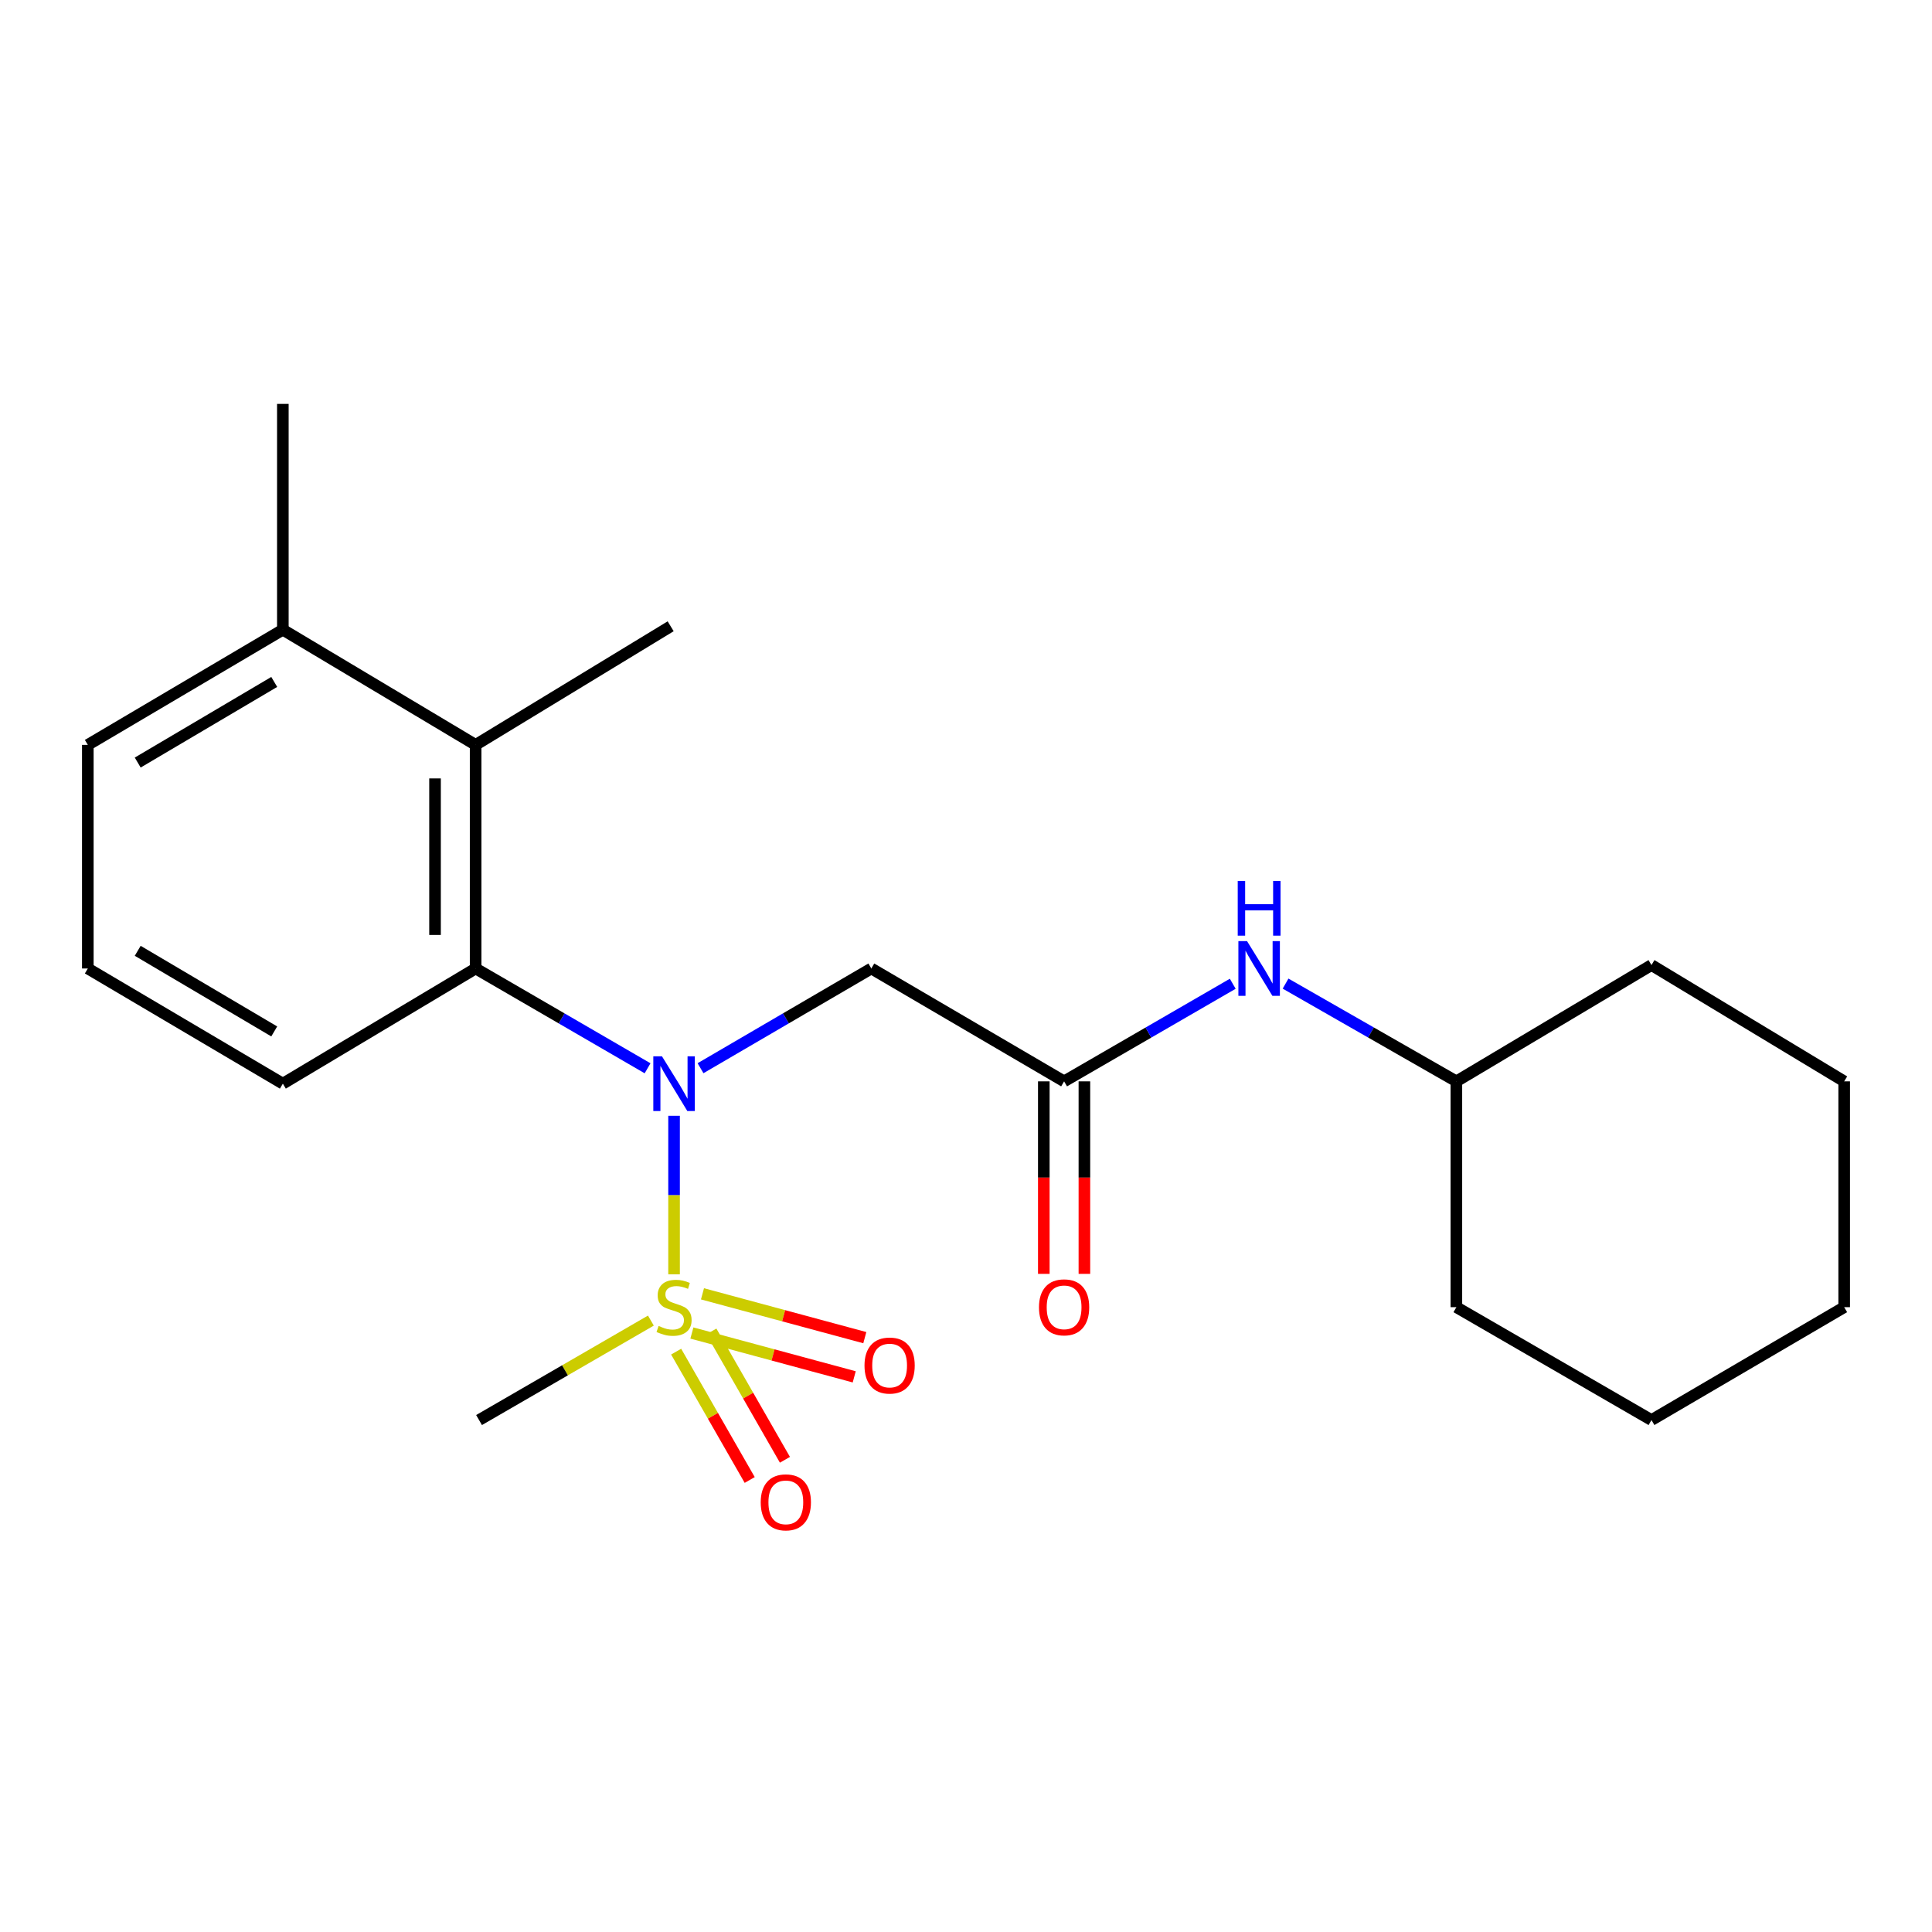 <?xml version='1.0' encoding='iso-8859-1'?>
<svg version='1.1' baseProfile='full'
              xmlns='http://www.w3.org/2000/svg'
                      xmlns:rdkit='http://www.rdkit.org/xml'
                      xmlns:xlink='http://www.w3.org/1999/xlink'
                  xml:space='preserve'
width='1000px' height='1000px' viewBox='0 0 1000 1000'>
<!-- END OF HEADER -->
<rect style='opacity:1.0;fill:#FFFFFF;stroke:none' width='1000' height='1000' x='0' y='0'> </rect>
<path class='bond-0' d='M 348.893,659.579 L 348.893,618.554' style='fill:none;fill-rule:evenodd;stroke:#CCCC00;stroke-width:6px;stroke-linecap:butt;stroke-linejoin:miter;stroke-opacity:1' />
<path class='bond-0' d='M 348.893,618.554 L 348.893,577.528' style='fill:none;fill-rule:evenodd;stroke:#0000FF;stroke-width:6px;stroke-linecap:butt;stroke-linejoin:miter;stroke-opacity:1' />
<path class='bond-5' d='M 358.124,689.966 L 400.135,701.31' style='fill:none;fill-rule:evenodd;stroke:#CCCC00;stroke-width:6px;stroke-linecap:butt;stroke-linejoin:miter;stroke-opacity:1' />
<path class='bond-5' d='M 400.135,701.31 L 442.146,712.655' style='fill:none;fill-rule:evenodd;stroke:#FF0000;stroke-width:6px;stroke-linecap:butt;stroke-linejoin:miter;stroke-opacity:1' />
<path class='bond-5' d='M 363.601,669.681 L 405.612,681.026' style='fill:none;fill-rule:evenodd;stroke:#CCCC00;stroke-width:6px;stroke-linecap:butt;stroke-linejoin:miter;stroke-opacity:1' />
<path class='bond-5' d='M 405.612,681.026 L 447.623,692.37' style='fill:none;fill-rule:evenodd;stroke:#FF0000;stroke-width:6px;stroke-linecap:butt;stroke-linejoin:miter;stroke-opacity:1' />
<path class='bond-6' d='M 349.974,699.604 L 369.012,732.82' style='fill:none;fill-rule:evenodd;stroke:#CCCC00;stroke-width:6px;stroke-linecap:butt;stroke-linejoin:miter;stroke-opacity:1' />
<path class='bond-6' d='M 369.012,732.82 L 388.049,766.036' style='fill:none;fill-rule:evenodd;stroke:#FF0000;stroke-width:6px;stroke-linecap:butt;stroke-linejoin:miter;stroke-opacity:1' />
<path class='bond-6' d='M 368.204,689.156 L 387.241,722.372' style='fill:none;fill-rule:evenodd;stroke:#CCCC00;stroke-width:6px;stroke-linecap:butt;stroke-linejoin:miter;stroke-opacity:1' />
<path class='bond-6' d='M 387.241,722.372 L 406.279,755.588' style='fill:none;fill-rule:evenodd;stroke:#FF0000;stroke-width:6px;stroke-linecap:butt;stroke-linejoin:miter;stroke-opacity:1' />
<path class='bond-10' d='M 336.898,683.535 L 292.428,709.275' style='fill:none;fill-rule:evenodd;stroke:#CCCC00;stroke-width:6px;stroke-linecap:butt;stroke-linejoin:miter;stroke-opacity:1' />
<path class='bond-10' d='M 292.428,709.275 L 247.957,735.015' style='fill:none;fill-rule:evenodd;stroke:#000000;stroke-width:6px;stroke-linecap:butt;stroke-linejoin:miter;stroke-opacity:1' />
<path class='bond-1' d='M 335.184,552.944 L 290.684,527.115' style='fill:none;fill-rule:evenodd;stroke:#0000FF;stroke-width:6px;stroke-linecap:butt;stroke-linejoin:miter;stroke-opacity:1' />
<path class='bond-1' d='M 290.684,527.115 L 246.183,501.287' style='fill:none;fill-rule:evenodd;stroke:#000000;stroke-width:6px;stroke-linecap:butt;stroke-linejoin:miter;stroke-opacity:1' />
<path class='bond-2' d='M 362.589,552.904 L 406.793,527.096' style='fill:none;fill-rule:evenodd;stroke:#0000FF;stroke-width:6px;stroke-linecap:butt;stroke-linejoin:miter;stroke-opacity:1' />
<path class='bond-2' d='M 406.793,527.096 L 450.997,501.287' style='fill:none;fill-rule:evenodd;stroke:#000000;stroke-width:6px;stroke-linecap:butt;stroke-linejoin:miter;stroke-opacity:1' />
<path class='bond-4' d='M 246.183,501.287 L 246.183,385.549' style='fill:none;fill-rule:evenodd;stroke:#000000;stroke-width:6px;stroke-linecap:butt;stroke-linejoin:miter;stroke-opacity:1' />
<path class='bond-4' d='M 225.172,483.926 L 225.172,402.91' style='fill:none;fill-rule:evenodd;stroke:#000000;stroke-width:6px;stroke-linecap:butt;stroke-linejoin:miter;stroke-opacity:1' />
<path class='bond-11' d='M 246.183,501.287 L 146.402,560.901' style='fill:none;fill-rule:evenodd;stroke:#000000;stroke-width:6px;stroke-linecap:butt;stroke-linejoin:miter;stroke-opacity:1' />
<path class='bond-3' d='M 450.997,501.287 L 550.777,559.71' style='fill:none;fill-rule:evenodd;stroke:#000000;stroke-width:6px;stroke-linecap:butt;stroke-linejoin:miter;stroke-opacity:1' />
<path class='bond-7' d='M 550.777,559.71 L 594.423,534.45' style='fill:none;fill-rule:evenodd;stroke:#000000;stroke-width:6px;stroke-linecap:butt;stroke-linejoin:miter;stroke-opacity:1' />
<path class='bond-7' d='M 594.423,534.45 L 638.069,509.19' style='fill:none;fill-rule:evenodd;stroke:#0000FF;stroke-width:6px;stroke-linecap:butt;stroke-linejoin:miter;stroke-opacity:1' />
<path class='bond-8' d='M 540.272,559.71 L 540.272,609.53' style='fill:none;fill-rule:evenodd;stroke:#000000;stroke-width:6px;stroke-linecap:butt;stroke-linejoin:miter;stroke-opacity:1' />
<path class='bond-8' d='M 540.272,609.53 L 540.272,659.35' style='fill:none;fill-rule:evenodd;stroke:#FF0000;stroke-width:6px;stroke-linecap:butt;stroke-linejoin:miter;stroke-opacity:1' />
<path class='bond-8' d='M 561.283,559.71 L 561.283,609.53' style='fill:none;fill-rule:evenodd;stroke:#000000;stroke-width:6px;stroke-linecap:butt;stroke-linejoin:miter;stroke-opacity:1' />
<path class='bond-8' d='M 561.283,609.53 L 561.283,659.35' style='fill:none;fill-rule:evenodd;stroke:#FF0000;stroke-width:6px;stroke-linecap:butt;stroke-linejoin:miter;stroke-opacity:1' />
<path class='bond-9' d='M 246.183,385.549 L 146.402,325.936' style='fill:none;fill-rule:evenodd;stroke:#000000;stroke-width:6px;stroke-linecap:butt;stroke-linejoin:miter;stroke-opacity:1' />
<path class='bond-13' d='M 246.183,385.549 L 347.131,324.161' style='fill:none;fill-rule:evenodd;stroke:#000000;stroke-width:6px;stroke-linecap:butt;stroke-linejoin:miter;stroke-opacity:1' />
<path class='bond-12' d='M 665.406,509.116 L 709.611,534.413' style='fill:none;fill-rule:evenodd;stroke:#0000FF;stroke-width:6px;stroke-linecap:butt;stroke-linejoin:miter;stroke-opacity:1' />
<path class='bond-12' d='M 709.611,534.413 L 753.817,559.71' style='fill:none;fill-rule:evenodd;stroke:#000000;stroke-width:6px;stroke-linecap:butt;stroke-linejoin:miter;stroke-opacity:1' />
<path class='bond-16' d='M 146.402,325.936 L 146.402,209.054' style='fill:none;fill-rule:evenodd;stroke:#000000;stroke-width:6px;stroke-linecap:butt;stroke-linejoin:miter;stroke-opacity:1' />
<path class='bond-22' d='M 146.402,325.936 L 45.455,385.549' style='fill:none;fill-rule:evenodd;stroke:#000000;stroke-width:6px;stroke-linecap:butt;stroke-linejoin:miter;stroke-opacity:1' />
<path class='bond-22' d='M 141.944,352.97 L 71.281,394.699' style='fill:none;fill-rule:evenodd;stroke:#000000;stroke-width:6px;stroke-linecap:butt;stroke-linejoin:miter;stroke-opacity:1' />
<path class='bond-14' d='M 146.402,560.901 L 45.455,501.287' style='fill:none;fill-rule:evenodd;stroke:#000000;stroke-width:6px;stroke-linecap:butt;stroke-linejoin:miter;stroke-opacity:1' />
<path class='bond-14' d='M 141.944,533.867 L 71.281,492.137' style='fill:none;fill-rule:evenodd;stroke:#000000;stroke-width:6px;stroke-linecap:butt;stroke-linejoin:miter;stroke-opacity:1' />
<path class='bond-17' d='M 753.817,559.71 L 753.817,676.592' style='fill:none;fill-rule:evenodd;stroke:#000000;stroke-width:6px;stroke-linecap:butt;stroke-linejoin:miter;stroke-opacity:1' />
<path class='bond-18' d='M 753.817,559.71 L 854.8,499.513' style='fill:none;fill-rule:evenodd;stroke:#000000;stroke-width:6px;stroke-linecap:butt;stroke-linejoin:miter;stroke-opacity:1' />
<path class='bond-15' d='M 45.455,501.287 L 45.455,385.549' style='fill:none;fill-rule:evenodd;stroke:#000000;stroke-width:6px;stroke-linecap:butt;stroke-linejoin:miter;stroke-opacity:1' />
<path class='bond-20' d='M 753.817,676.592 L 854.8,735.015' style='fill:none;fill-rule:evenodd;stroke:#000000;stroke-width:6px;stroke-linecap:butt;stroke-linejoin:miter;stroke-opacity:1' />
<path class='bond-19' d='M 854.8,499.513 L 954.545,559.71' style='fill:none;fill-rule:evenodd;stroke:#000000;stroke-width:6px;stroke-linecap:butt;stroke-linejoin:miter;stroke-opacity:1' />
<path class='bond-21' d='M 954.545,559.71 L 954.545,676.592' style='fill:none;fill-rule:evenodd;stroke:#000000;stroke-width:6px;stroke-linecap:butt;stroke-linejoin:miter;stroke-opacity:1' />
<path class='bond-23' d='M 854.8,735.015 L 954.545,676.592' style='fill:none;fill-rule:evenodd;stroke:#000000;stroke-width:6px;stroke-linecap:butt;stroke-linejoin:miter;stroke-opacity:1' />
<path  class='atom-0' d='M 340.893 686.312
Q 341.213 686.432, 342.533 686.992
Q 343.853 687.552, 345.293 687.912
Q 346.773 688.232, 348.213 688.232
Q 350.893 688.232, 352.453 686.952
Q 354.013 685.632, 354.013 683.352
Q 354.013 681.792, 353.213 680.832
Q 352.453 679.872, 351.253 679.352
Q 350.053 678.832, 348.053 678.232
Q 345.533 677.472, 344.013 676.752
Q 342.533 676.032, 341.453 674.512
Q 340.413 672.992, 340.413 670.432
Q 340.413 666.872, 342.813 664.672
Q 345.253 662.472, 350.053 662.472
Q 353.333 662.472, 357.053 664.032
L 356.133 667.112
Q 352.733 665.712, 350.173 665.712
Q 347.413 665.712, 345.893 666.872
Q 344.373 667.992, 344.413 669.952
Q 344.413 671.472, 345.173 672.392
Q 345.973 673.312, 347.093 673.832
Q 348.253 674.352, 350.173 674.952
Q 352.733 675.752, 354.253 676.552
Q 355.773 677.352, 356.853 678.992
Q 357.973 680.592, 357.973 683.352
Q 357.973 687.272, 355.333 689.392
Q 352.733 691.472, 348.373 691.472
Q 345.853 691.472, 343.933 690.912
Q 342.053 690.392, 339.813 689.472
L 340.893 686.312
' fill='#CCCC00'/>
<path  class='atom-1' d='M 342.633 546.741
L 351.913 561.741
Q 352.833 563.221, 354.313 565.901
Q 355.793 568.581, 355.873 568.741
L 355.873 546.741
L 359.633 546.741
L 359.633 575.061
L 355.753 575.061
L 345.793 558.661
Q 344.633 556.741, 343.393 554.541
Q 342.193 552.341, 341.833 551.661
L 341.833 575.061
L 338.153 575.061
L 338.153 546.741
L 342.633 546.741
' fill='#0000FF'/>
<path  class='atom-6' d='M 447.464 706.799
Q 447.464 699.999, 450.824 696.199
Q 454.184 692.399, 460.464 692.399
Q 466.744 692.399, 470.104 696.199
Q 473.464 699.999, 473.464 706.799
Q 473.464 713.679, 470.064 717.599
Q 466.664 721.479, 460.464 721.479
Q 454.224 721.479, 450.824 717.599
Q 447.464 713.719, 447.464 706.799
M 460.464 718.279
Q 464.784 718.279, 467.104 715.399
Q 469.464 712.479, 469.464 706.799
Q 469.464 701.239, 467.104 698.439
Q 464.784 695.599, 460.464 695.599
Q 456.144 695.599, 453.784 698.399
Q 451.464 701.199, 451.464 706.799
Q 451.464 712.519, 453.784 715.399
Q 456.144 718.279, 460.464 718.279
' fill='#FF0000'/>
<path  class='atom-7' d='M 393.745 777.608
Q 393.745 770.808, 397.105 767.008
Q 400.465 763.208, 406.745 763.208
Q 413.025 763.208, 416.385 767.008
Q 419.745 770.808, 419.745 777.608
Q 419.745 784.488, 416.345 788.408
Q 412.945 792.288, 406.745 792.288
Q 400.505 792.288, 397.105 788.408
Q 393.745 784.528, 393.745 777.608
M 406.745 789.088
Q 411.065 789.088, 413.385 786.208
Q 415.745 783.288, 415.745 777.608
Q 415.745 772.048, 413.385 769.248
Q 411.065 766.408, 406.745 766.408
Q 402.425 766.408, 400.065 769.208
Q 397.745 772.008, 397.745 777.608
Q 397.745 783.328, 400.065 786.208
Q 402.425 789.088, 406.745 789.088
' fill='#FF0000'/>
<path  class='atom-8' d='M 645.465 487.127
L 654.745 502.127
Q 655.665 503.607, 657.145 506.287
Q 658.625 508.967, 658.705 509.127
L 658.705 487.127
L 662.465 487.127
L 662.465 515.447
L 658.585 515.447
L 648.625 499.047
Q 647.465 497.127, 646.225 494.927
Q 645.025 492.727, 644.665 492.047
L 644.665 515.447
L 640.985 515.447
L 640.985 487.127
L 645.465 487.127
' fill='#0000FF'/>
<path  class='atom-8' d='M 640.645 455.975
L 644.485 455.975
L 644.485 468.015
L 658.965 468.015
L 658.965 455.975
L 662.805 455.975
L 662.805 484.295
L 658.965 484.295
L 658.965 471.215
L 644.485 471.215
L 644.485 484.295
L 640.645 484.295
L 640.645 455.975
' fill='#0000FF'/>
<path  class='atom-9' d='M 537.777 676.672
Q 537.777 669.872, 541.137 666.072
Q 544.497 662.272, 550.777 662.272
Q 557.057 662.272, 560.417 666.072
Q 563.777 669.872, 563.777 676.672
Q 563.777 683.552, 560.377 687.472
Q 556.977 691.352, 550.777 691.352
Q 544.537 691.352, 541.137 687.472
Q 537.777 683.592, 537.777 676.672
M 550.777 688.152
Q 555.097 688.152, 557.417 685.272
Q 559.777 682.352, 559.777 676.672
Q 559.777 671.112, 557.417 668.312
Q 555.097 665.472, 550.777 665.472
Q 546.457 665.472, 544.097 668.272
Q 541.777 671.072, 541.777 676.672
Q 541.777 682.392, 544.097 685.272
Q 546.457 688.152, 550.777 688.152
' fill='#FF0000'/>
</svg>
